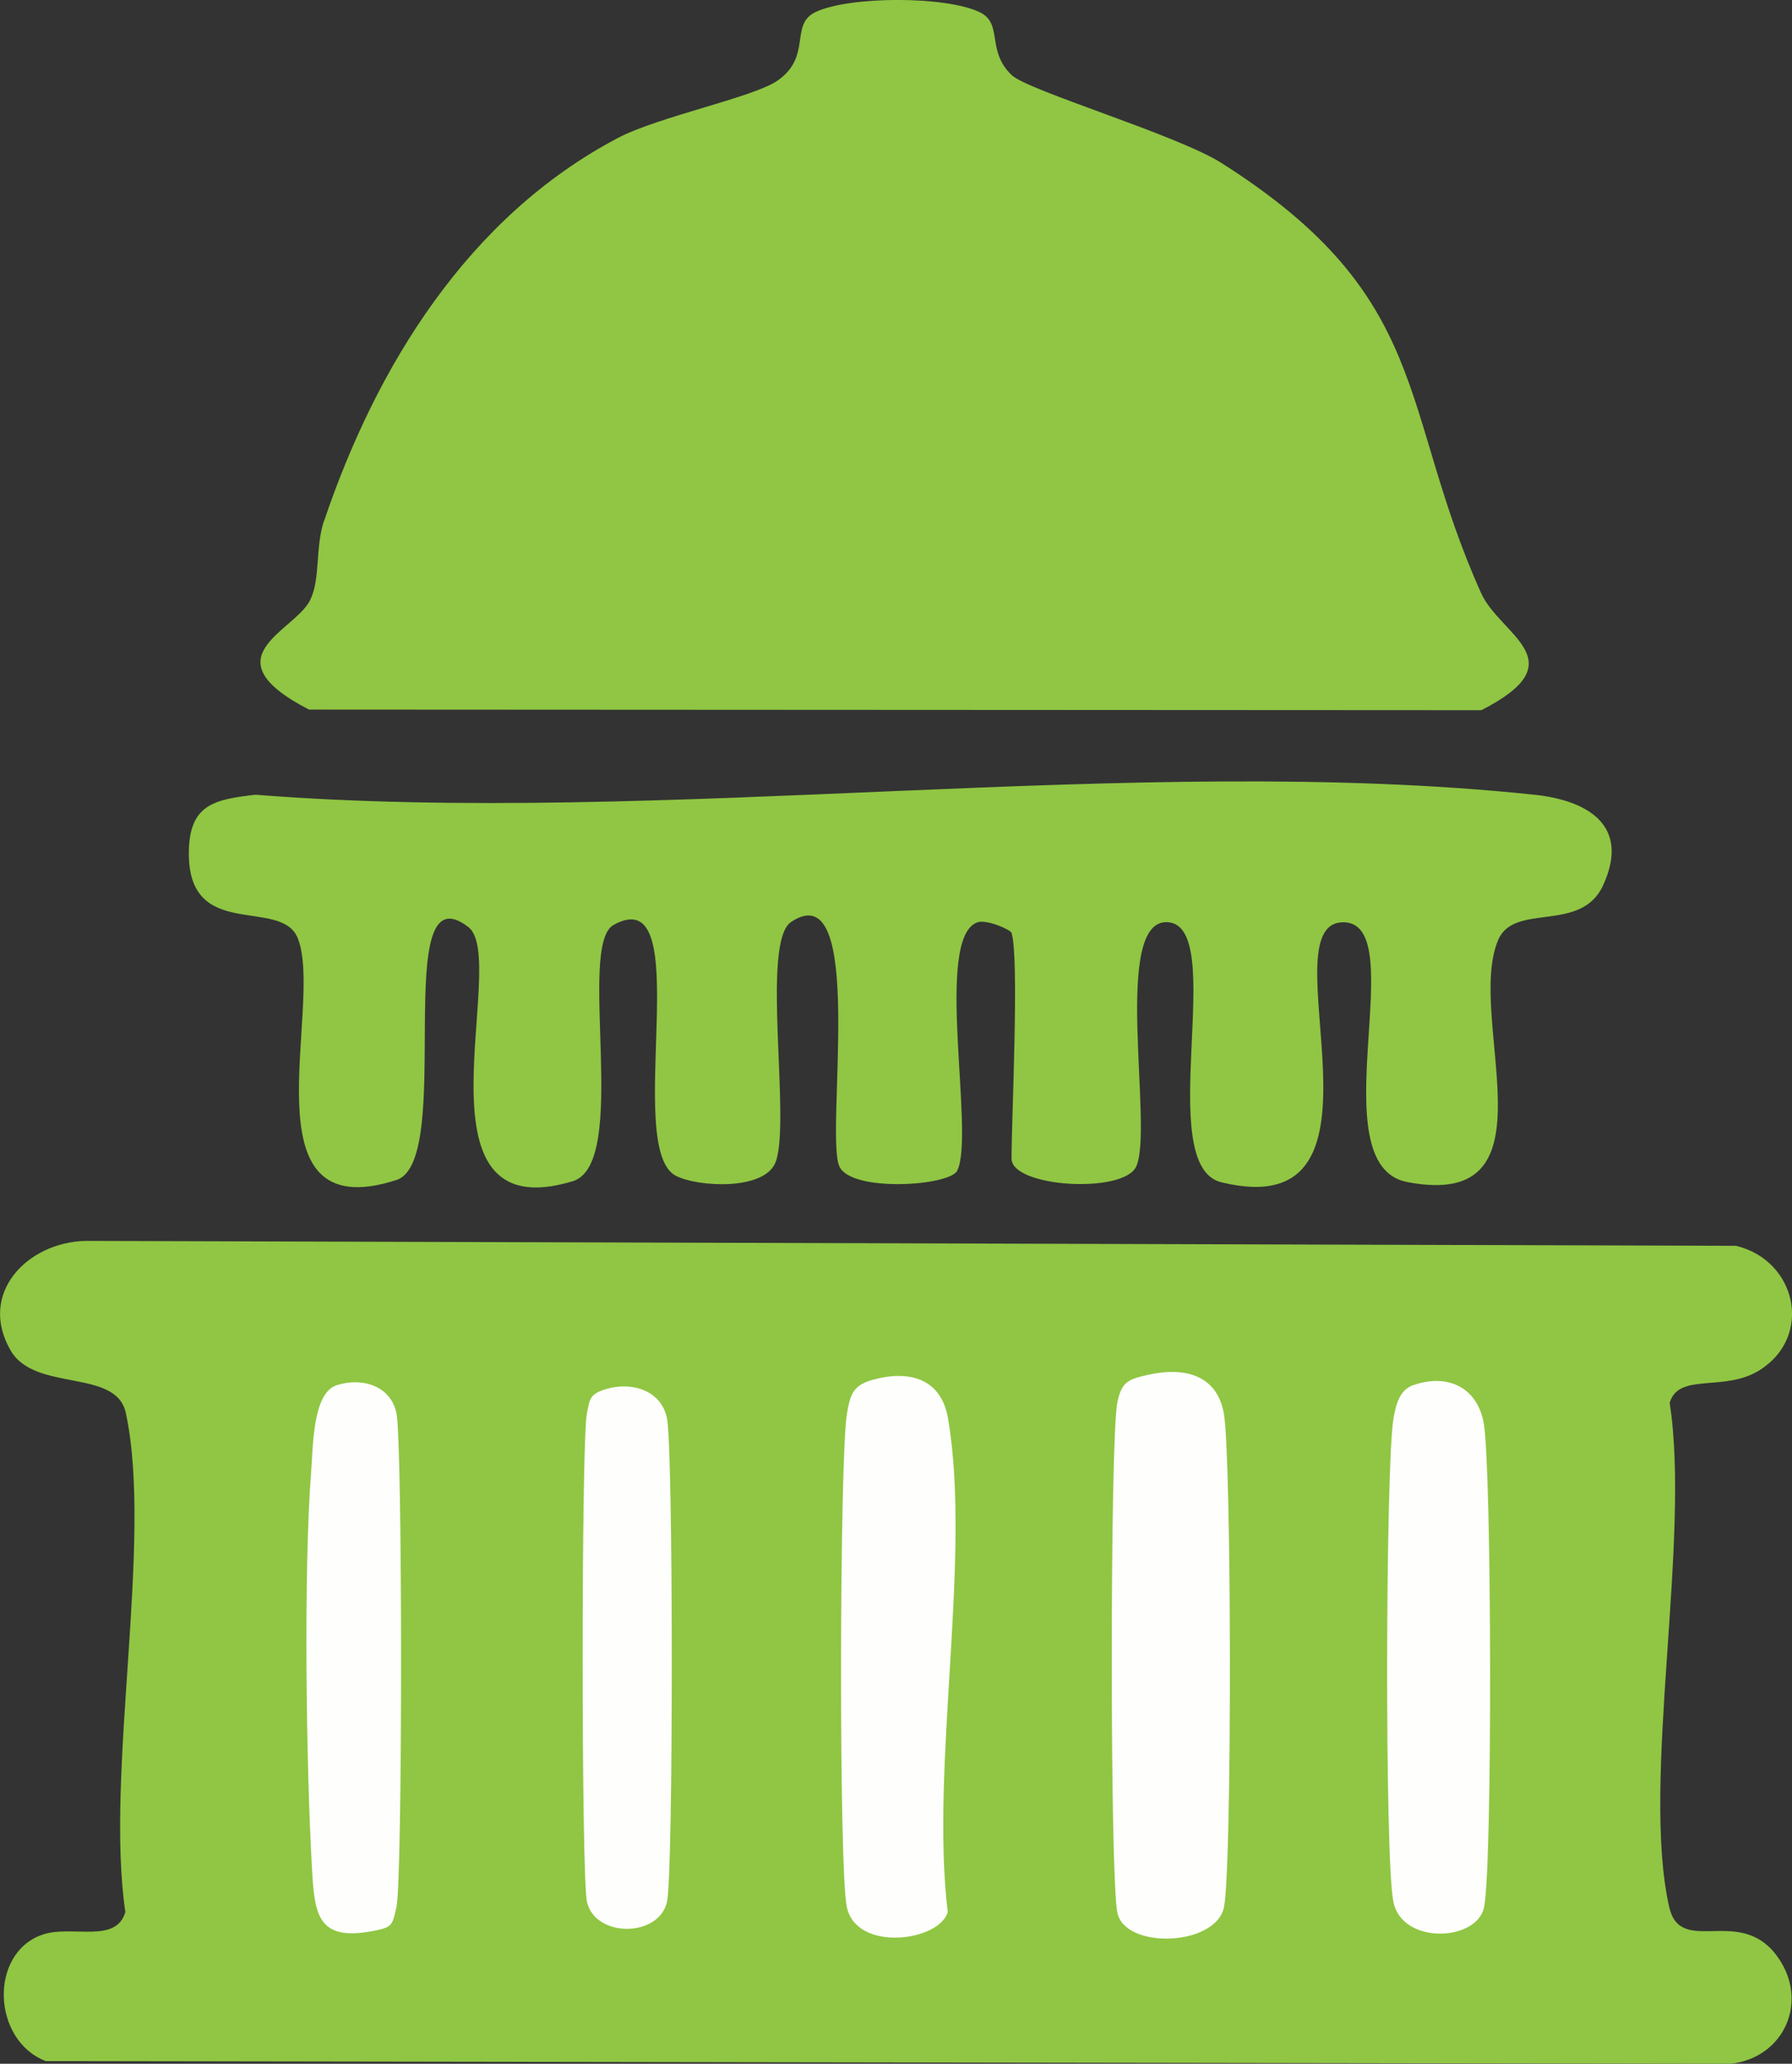 <?xml version="1.0" encoding="UTF-8"?>
<svg id="Layer_2" data-name="Layer 2" xmlns="http://www.w3.org/2000/svg" viewBox="0 0 236.45 272.17">
  <rect x="0" y="0" width="236.45" height="272.17" fill="#333333" stroke="none"/>
  <defs>
    <style>
      .cls-1 {
        fill: #90c643;
      }

      .cls-2 {
        fill: #fefefd;
      }
    </style>
  </defs>
  <g id="Layer_1-2" data-name="Layer 1">
    <g>
      <path class="cls-1" d="M1.41,178.11c-4.38-7.53,2.2-14.31,9.93-14.46l217.73.65c8.03,1.94,10.2,12,3.06,16.43-4.68,2.9-10.64.22-11.82,4.28,2.81,18.09-3.81,50.05-.06,66.5,1.49,6.51,9.12-.15,14.06,6.24,4.58,5.93,1.2,13.63-5.95,14.42l-222.32-.35c-7.08-2.73-7.52-14.19-.49-16.66,3.88-1.36,9.75,1.27,10.99-3.01-2.71-18.24,3.69-49.05.06-65.81-1.28-5.93-11.97-2.69-15.2-8.24Z"/>
      <path class="cls-1" d="M42.76,68.71c6.9-20.4,19-40.1,38.74-50.5,5.41-2.85,17.92-5.36,21.11-7.59,4.56-3.19,1.55-7.38,4.98-9.02,4.47-2.14,17.21-2.14,21.66,0,3.18,1.52.81,5.07,4.27,8.33,2.17,2.04,21.77,7.85,27.64,11.56,28.06,17.77,23.27,32.29,34.27,56.73,2.51,5.58,12.77,8.95.03,15.44l-154.69-.08c-13.44-6.93-1.86-10.31.16-14.45,1.38-2.82.64-6.93,1.82-10.44Z"/>
      <path class="cls-1" d="M133.48,123.04c-.14-.44-3.31-1.83-4.52-1.4-5.77,2.04-.28,27.9-2.65,32.74-1,2.04-14.01,2.9-15.56-.56-1.92-4.28,3.65-38.93-6.37-32.23-4.01,2.68-.03,25.97-2.01,31.59-1.36,3.87-10.25,3.39-13.18,1.89-7.06-3.6,3.02-39.34-8.23-33.09-4.91,2.73,2.22,31.5-5.39,33.8-22.05,6.68-8.26-29.27-13.77-33.52-10.53-8.1-1.61,30.81-9.49,33.36-20.38,6.58-9.52-23.04-13.01-31.86-2.21-5.59-14.66.6-14.38-11.59.14-6.16,3.49-6.74,8.78-7.36,53.67,4.23,116.09-5.56,168.76,0,6.83.72,12.74,3.92,9.07,11.94-2.91,6.37-11.68,2.24-13.83,7.17-4.45,10.22,8.29,35.87-12.02,31.97-11.81-2.27.82-34.28-8.45-34.26-10.39.03,8.62,40.29-16.08,34.29-9.11-2.21.98-33.79-7.07-34.3-7.47-.48-1.82,27.13-4.16,32.22-1.67,3.64-16.45,2.76-16.45-1.05,0-5.32,1.04-26.53,0-29.75Z"/>
      <path class="cls-2" d="M151.49,181.31c4.5-1.02,9.03-.19,9.99,5.07,1.03,5.59,1.1,59.95.02,65.14s-13.08,5.6-14.07.71-.97-62.58,0-67.27c.56-2.69,1.36-3.04,4.05-3.65Z"/>
      <path class="cls-2" d="M115.08,181.99c4.79-1.35,9.1-.27,10.01,5.08,3.14,18.35-2.36,45.78-.04,65.09-1.07,3.85-12.01,5.35-13.31-.64-1.08-4.99-.97-59.54.02-65.14.42-2.36.73-3.66,3.31-4.39Z"/>
      <path class="cls-2" d="M186.47,182.68c4.48-1.58,8.49.23,9.32,5.09,1.03,6.03,1.16,58.33.03,63.75-.95,4.55-10.81,4.99-11.97-.71s-1.03-57.73.02-63.75c.3-1.7.73-3.73,2.6-4.39Z"/>
      <path class="cls-2" d="M44.38,182.7c3.23-1.08,7.13-.06,7.93,3.66.81,3.79.82,61.56,0,65.16-.56,2.46-.55,2.65-3.15,3.15-7.29,1.4-7.65-2.28-7.99-8.16-.76-13.15-1.14-39.56-.11-52.45.26-3.25.17-10.31,3.33-11.36Z"/>
      <path class="cls-2" d="M79.37,183.39c3.35-1.28,7.81-.39,8.64,3.67s.85,60.02,0,63.76c-1.08,4.73-9.47,4.75-10.56,0-.76-3.33-.76-61.11,0-64.46.34-1.49.21-2.32,1.93-2.97Z"/>
    </g>
  </g>
</svg>